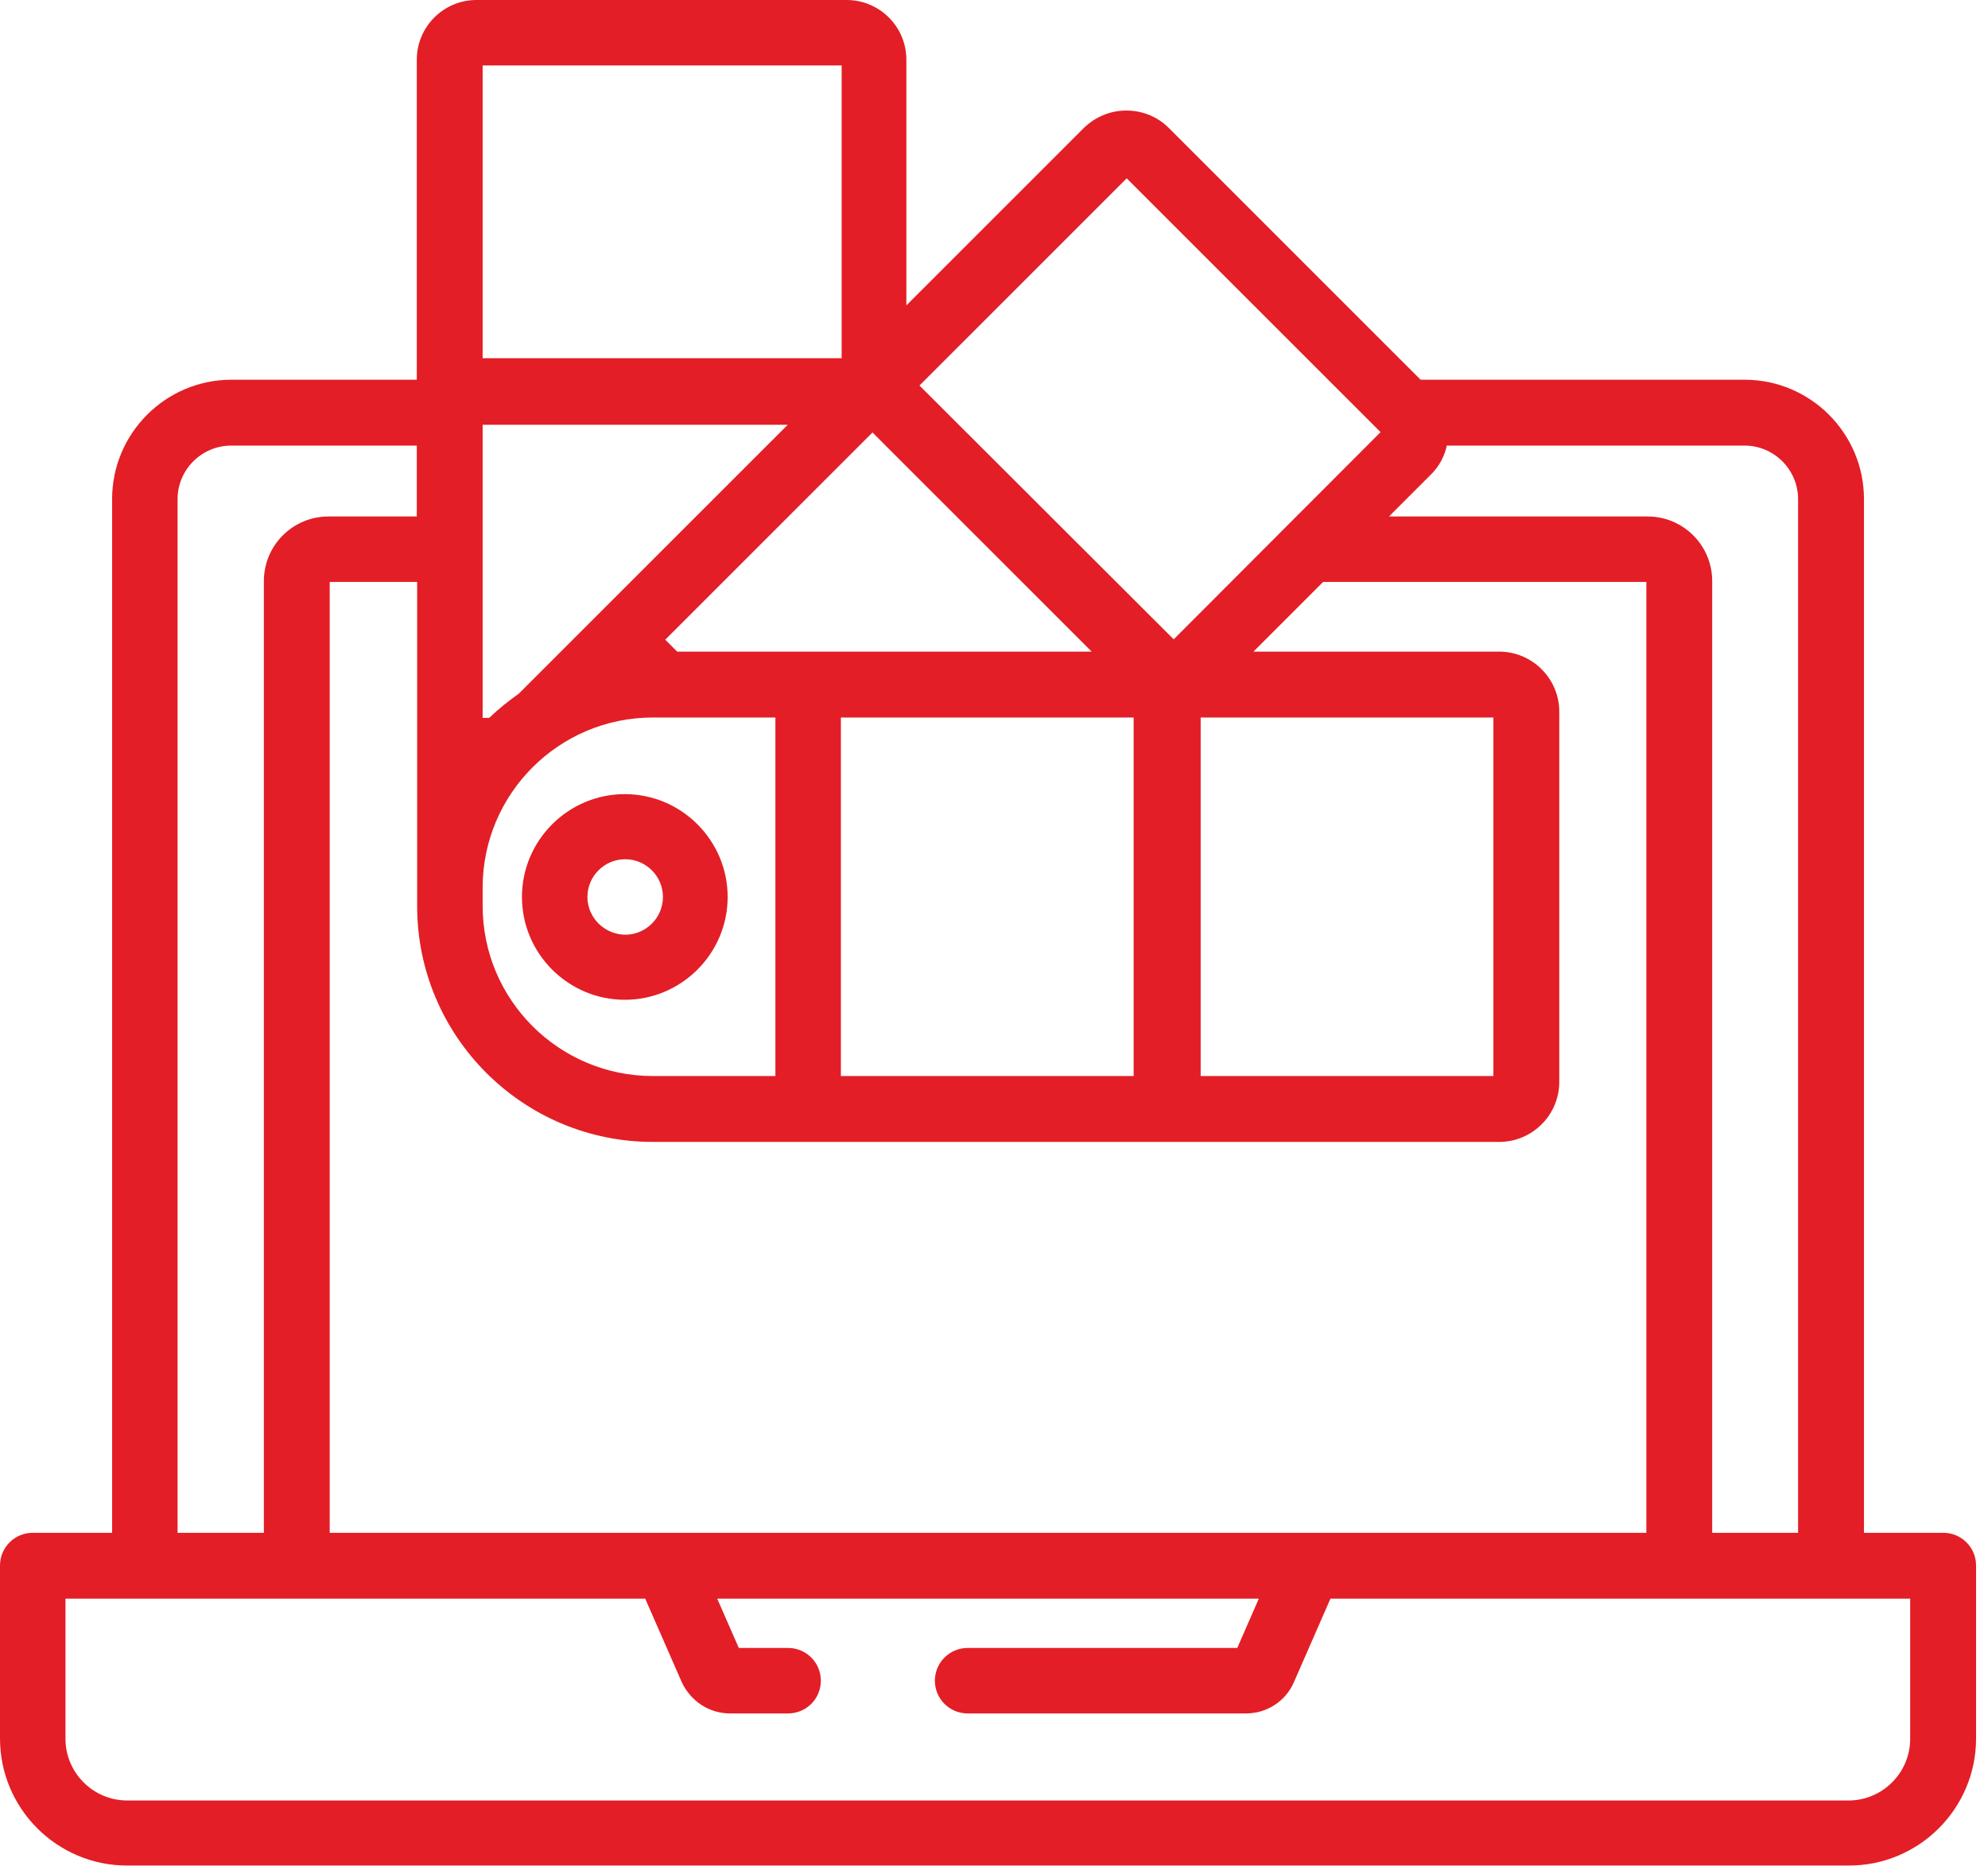 <svg width="49" height="46" viewBox="0 0 49 46" fill="none" xmlns="http://www.w3.org/2000/svg">
    <g clip-path="url(#clip0_53_4)">
        <path d="M47.899 37.787H45.943V12.305C45.943 10.681 44.623 9.361 43 9.361H35.015L28.806 3.152C28.53 2.877 28.16 2.725 27.761 2.725C27.372 2.725 27.002 2.877 26.717 3.152L22.34 7.529V1.472C22.34 0.655 21.675 0 20.869 0H11.745C10.928 0 10.273 0.665 10.273 1.472V9.361H5.706C4.083 9.361 2.763 10.681 2.763 12.305V37.787H0.807C0.361 37.787 0 38.148 0 38.594V42.857C0 44.585 1.405 45.99 3.133 45.99H45.573C47.301 45.99 48.706 44.585 48.706 42.857V38.594C48.706 38.148 48.345 37.787 47.899 37.787ZM11.896 8.83V1.614H20.745V8.83H11.896ZM16.093 28.151H36.952C37.768 28.151 38.433 27.486 38.433 26.67V17.546C38.433 16.729 37.768 16.064 36.952 16.064H30.895L32.613 14.346H40.579V37.787H8.127V14.346H10.282V21.666C10.282 21.733 10.282 21.808 10.282 21.875V22.321C10.273 25.54 12.884 28.151 16.093 28.151ZM12.789 17.099C12.533 17.28 12.286 17.479 12.058 17.697H11.896V10.472H19.416L12.789 17.099ZM11.896 21.884C11.896 19.568 13.776 17.688 16.093 17.688H19.112V26.527H16.093C13.776 26.527 11.896 24.647 11.896 22.331V21.884ZM20.726 26.527V17.688H27.942V26.527H20.726ZM44.329 37.787H42.202V14.327C42.202 13.444 41.49 12.732 40.607 12.732H34.236L35.271 11.697C35.471 11.498 35.604 11.251 35.661 10.985H43C43.731 10.985 44.319 11.583 44.319 12.305V37.787H44.329ZM29.594 26.527V17.688H36.809V26.527H29.594ZM22.663 9.504L27.771 4.396L34.028 10.653L28.929 15.761L22.663 9.504ZM16.691 16.064L16.397 15.77L21.505 10.662L26.907 16.064H16.691ZM10.282 12.732H8.099C7.216 12.732 6.504 13.444 6.504 14.327V37.787H4.377V12.305C4.377 11.574 4.975 10.985 5.697 10.985H10.273V12.732H10.282ZM17.992 42.24H19.425C19.872 42.24 20.232 41.88 20.232 41.433C20.232 40.987 19.872 40.626 19.425 40.626H18.21L17.678 39.411H31.027L30.496 40.626H23.85C23.404 40.626 23.043 40.987 23.043 41.433C23.043 41.88 23.404 42.24 23.85 42.24H30.714C31.227 42.24 31.692 41.936 31.891 41.471L32.793 39.411H47.082V42.867C47.082 43.702 46.399 44.386 45.563 44.386H3.133C2.298 44.386 1.614 43.702 1.614 42.867V39.411H15.903L16.805 41.471C17.023 41.936 17.479 42.24 17.992 42.24Z" fill="#E31E26"/>
        <path d="M15.4 24.647C16.796 24.647 17.935 23.508 17.935 22.112C17.935 20.717 16.796 19.577 15.4 19.577C14.004 19.577 12.865 20.717 12.865 22.112C12.865 23.508 14.004 24.647 15.4 24.647ZM14.479 22.112C14.479 21.6 14.897 21.182 15.409 21.182C15.922 21.182 16.34 21.6 16.34 22.112C16.34 22.625 15.922 23.043 15.409 23.043C14.887 23.033 14.479 22.616 14.479 22.112Z" fill="#E31E26"/>
    </g>
    <defs>
        <clipPath id="clip0_53_4">
            <rect width="48.706" height="46" fill="white"/>
        </clipPath>
    </defs>
</svg>
